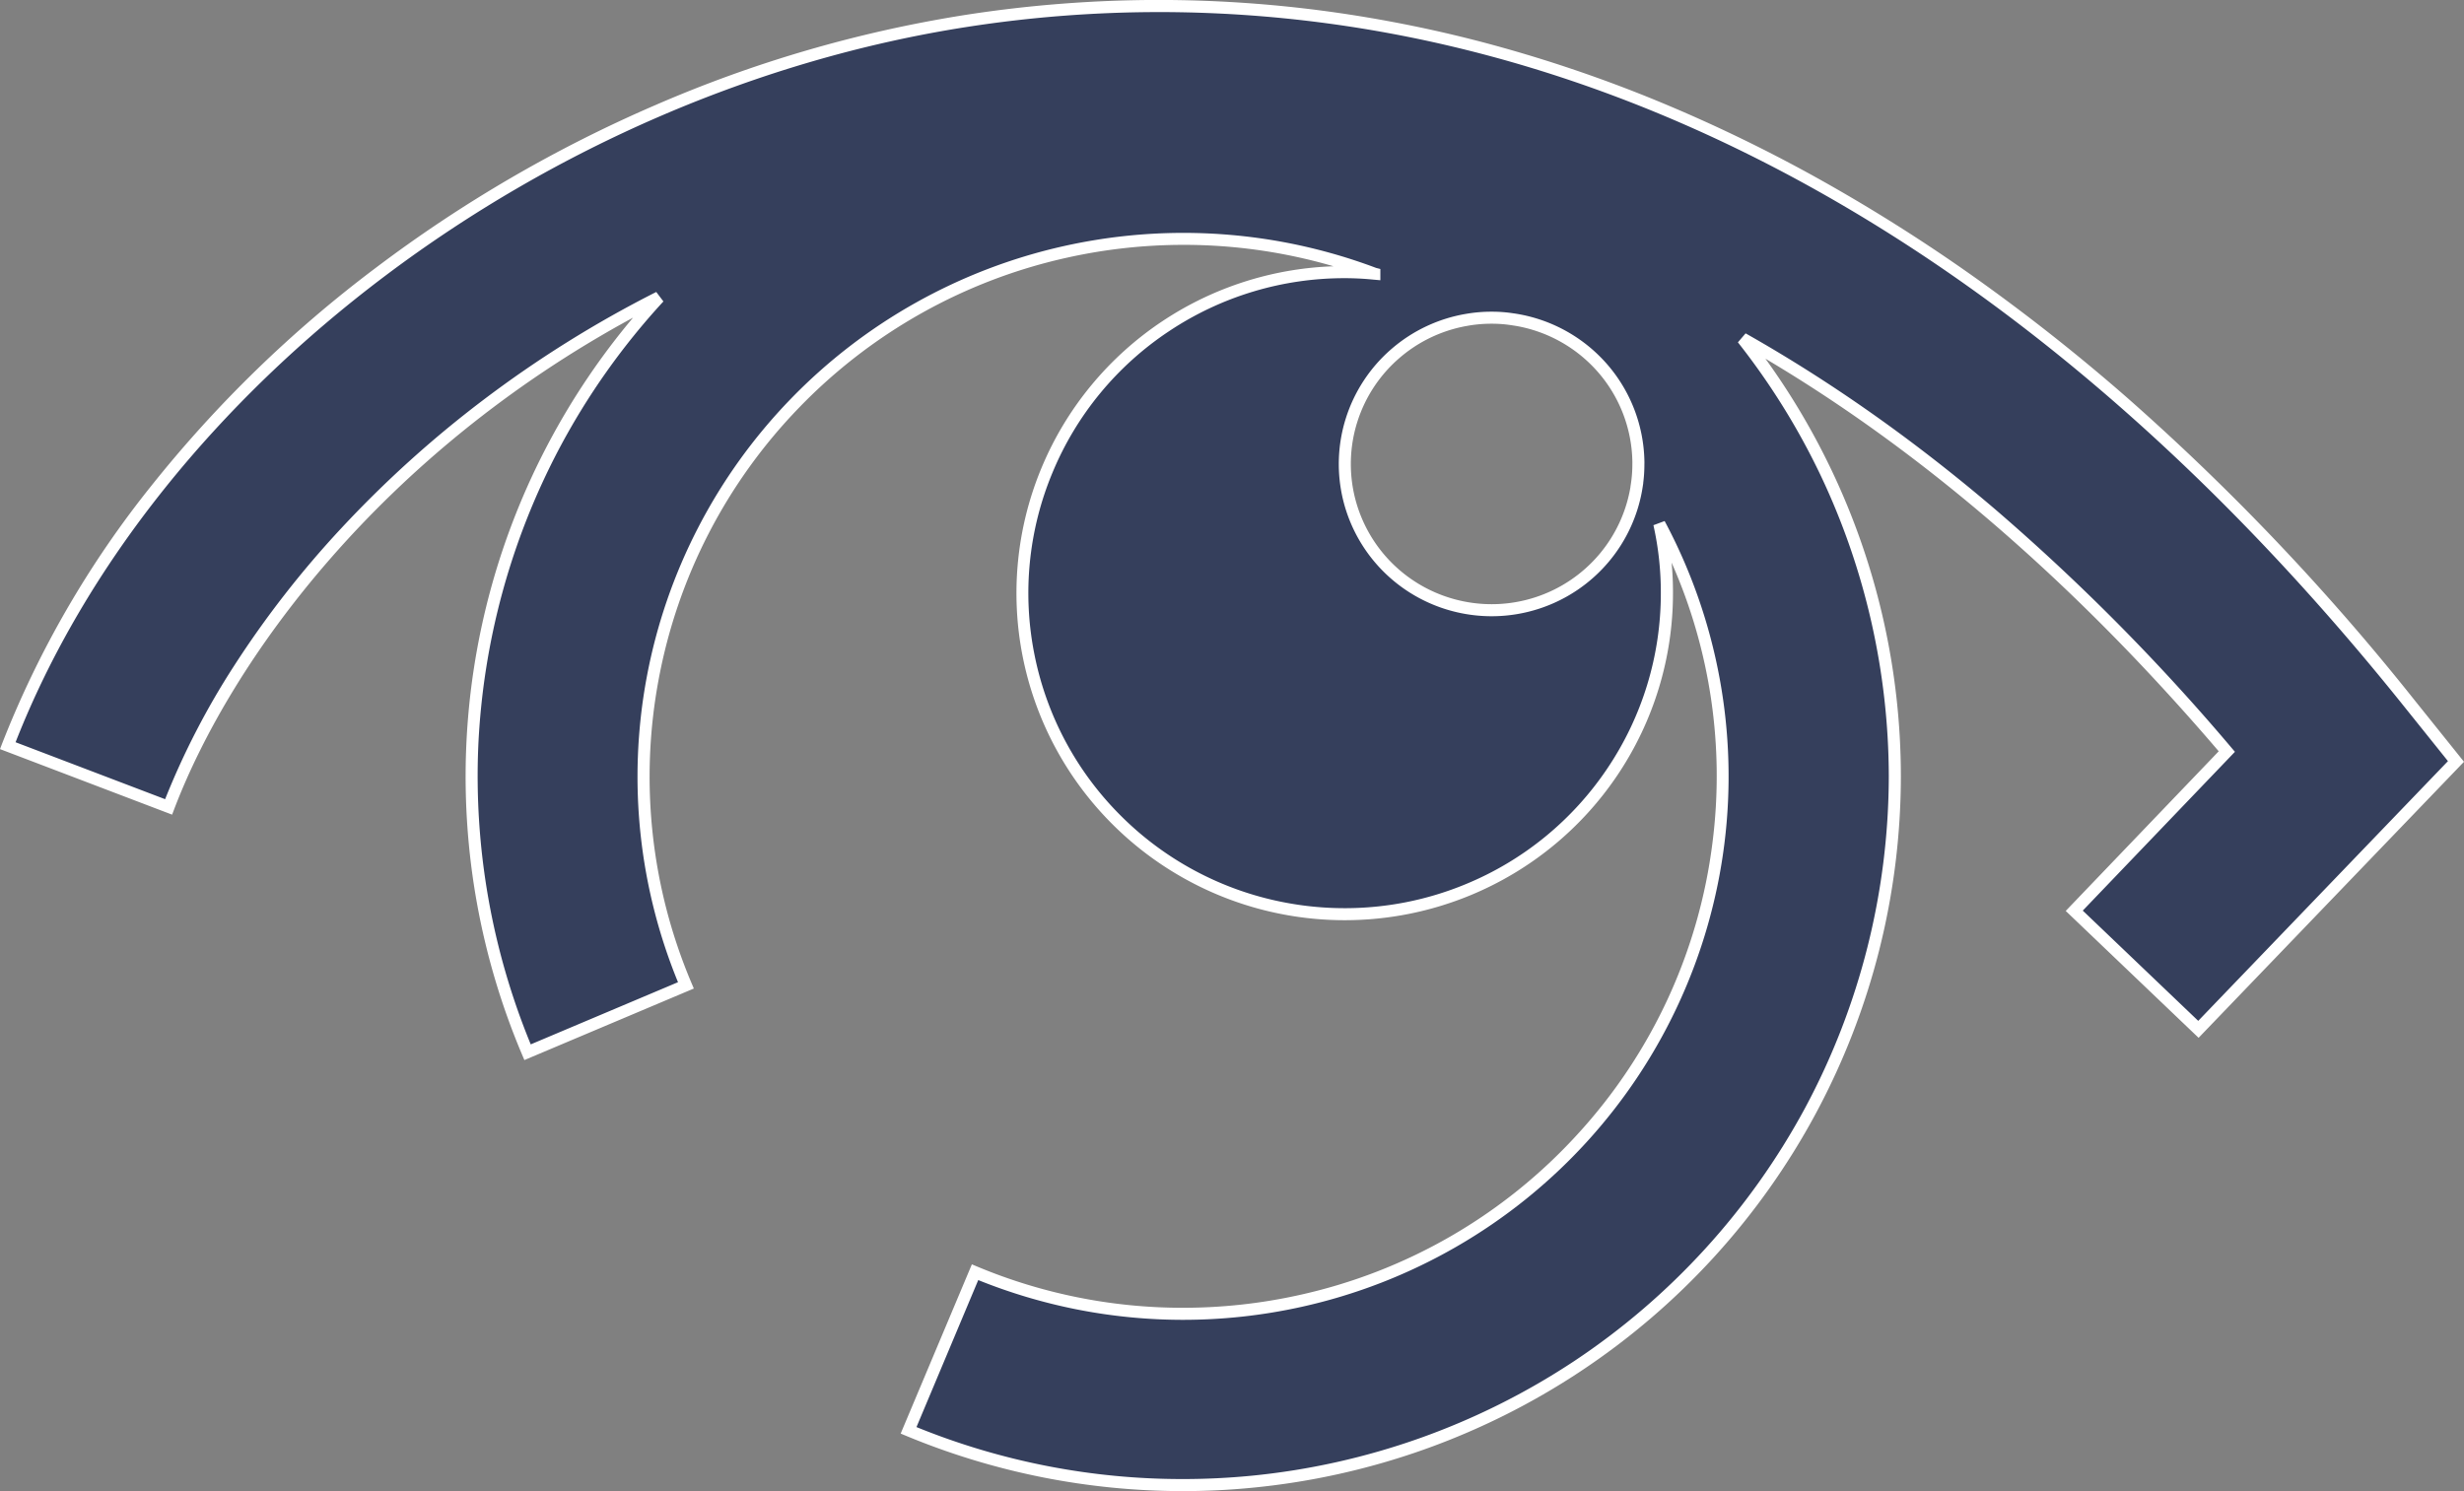 <svg xmlns="http://www.w3.org/2000/svg" width="408.926" height="247.499" viewBox="0 0 408.926 247.499"><rect x="0" y="0" width="408.926" height="247.499" fill="#808080" stroke="none"/><defs><style>.a{fill:#353f5c;}.b{fill:#fff;}</style></defs><g transform="translate(-18373.641 -2840.848)"><path class="a" d="M-17411.443-1366.435l11.039-26.245a89.817,89.817,0,0,0,53.918,4.786,89.612,89.612,0,0,0,46.836-27.047,89.089,89.089,0,0,0,22.627-49,88.947,88.947,0,0,0-9.811-52.951,51.793,51.793,0,0,1,1.252,11.5,53.12,53.12,0,0,1-9.018,29.6,53.4,53.4,0,0,1-24,19.625,53.641,53.641,0,0,1-30.9,3.032,53.523,53.523,0,0,1-27.383-14.583,53.205,53.205,0,0,1-14.635-27.281,53.081,53.081,0,0,1,3.045-30.784,53.262,53.262,0,0,1,19.7-23.914,53.593,53.593,0,0,1,29.709-8.982,48.21,48.21,0,0,1,4.918.247l.018,0,0,0a89.889,89.889,0,0,0-51.344-3.6,89.663,89.663,0,0,0-44.857,25.148,89.2,89.2,0,0,0-23.564,45.593,89,89,0,0,0,5.5,50.991l-26.279,11.1a117.288,117.288,0,0,1-9.172-50.828,117.278,117.278,0,0,1,13.553-49.846,117.684,117.684,0,0,1,17.436-24.632c-41.437,20.937-70.051,54.854-81.389,84.587l-26.691-10.167c23-59.89,88.432-109.369,159.154-120.308,85.283-13.2,170.33,27,239.355,113.217l7.793,9.714-42.746,44.464-20.607-19.678,25.322-26.43c-25.2-29.62-52.1-52.592-80.354-68.544a117.551,117.551,0,0,1,13.84,22.255,117.306,117.306,0,0,1,11.416,50.374,117.388,117.388,0,0,1-14.012,55.549,117.851,117.851,0,0,1-38.664,42.384,118.42,118.42,0,0,1-54.16,19.193q-5.654.542-11.316.541A118.567,118.567,0,0,1-17411.443-1366.435Zm92.785-184.349a24.356,24.356,0,0,0-11.979,5.606,24.247,24.247,0,0,0-7.273,11.018,24.231,24.231,0,0,0-.418,13.182,24.265,24.265,0,0,0,6.563,11.45,24.368,24.368,0,0,0,11.6,6.342,24.441,24.441,0,0,0,13.223-.635,24.343,24.343,0,0,0,10.934-7.431,24.243,24.243,0,0,0,5.42-12.016.038.038,0,0,1-.008-.011,22.366,22.366,0,0,0,.27-3.557c.008-.167.008-.339,0-.507a24.189,24.189,0,0,0-6.1-15.566,24.36,24.36,0,0,0-14.76-7.937l-.018,0,0,0a22.036,22.036,0,0,0-3.4-.265h-.15a23.588,23.588,0,0,0-3.9.326s0,0,0,0Z" transform="translate(35935.871 4444.695)"></path><path class="b" d="M-17365.916-1356.348a119.876,119.876,0,0,1-23.385-2.308,119.81,119.81,0,0,1-22.527-6.855l-.926-.385.389-.926,11.426-27.164.92.383a88.365,88.365,0,0,0,34.148,6.827,88.936,88.936,0,0,0,19.168-2.094,88.157,88.157,0,0,0,46.314-26.745,87.647,87.647,0,0,0,22.373-48.449,87.438,87.438,0,0,0-6.793-46.393c.156,1.683.232,3.376.227,5.07a54.005,54.005,0,0,1-2.348,15.758,54.136,54.136,0,0,1-6.84,14.4,54.246,54.246,0,0,1-10.734,11.8,54.482,54.482,0,0,1-13.713,8.188,54.749,54.749,0,0,1-10.242,3.094,54.8,54.8,0,0,1-10.6,1.039,54.731,54.731,0,0,1-10.629-1.044,54.483,54.483,0,0,1-15.051-5.365,54.435,54.435,0,0,1-12.842-9.49,54.247,54.247,0,0,1-9.525-12.794,54.1,54.1,0,0,1-5.385-15,54.037,54.037,0,0,1-.785-15.911,54.038,54.038,0,0,1,3.887-15.453,54.19,54.19,0,0,1,8.217-13.666,54.348,54.348,0,0,1,11.848-10.7,54.5,54.5,0,0,1,14.451-6.812,54.593,54.593,0,0,1,13.955-2.306,88.518,88.518,0,0,0-24.9-3.556,89.085,89.085,0,0,0-19.439,2.151,88.413,88.413,0,0,0-44.357,24.867,87.97,87.97,0,0,0-23.3,45.081,87.761,87.761,0,0,0,5.443,50.418l.389.921-.922.389-27.2,11.486-.389-.92a118.447,118.447,0,0,1-7.482-25.118,118.465,118.465,0,0,1-1.77-26.144,118.316,118.316,0,0,1,4.031-25.89,118.5,118.5,0,0,1,9.639-24.38,118.7,118.7,0,0,1,14.008-20.779c-41.744,22.614-66.643,56.641-76.145,81.56l-.355.934-.934-.356-27.629-10.524.359-.936a163.907,163.907,0,0,1,24.773-42.788,205.219,205.219,0,0,1,37.238-36.162,224.561,224.561,0,0,1,46.209-26.927,212.083,212.083,0,0,1,51.715-15.061,209.962,209.962,0,0,1,32-2.472,209.278,209.278,0,0,1,27.93,1.884,216.515,216.515,0,0,1,27.641,5.612,231.2,231.2,0,0,1,27.225,9.28,253.441,253.441,0,0,1,26.682,12.886,283.171,283.171,0,0,1,26.014,16.431,320.6,320.6,0,0,1,25.221,19.915,390.107,390.107,0,0,1,47.576,50.043l8.342,10.4-.609.633-43.437,45.183-.721-.688-21.33-20.37.691-.723,24.7-25.777c-23.654-27.678-48.936-49.576-75.229-65.164a118.633,118.633,0,0,1,10.965,18.484,118.592,118.592,0,0,1,8.59,24.765,118.479,118.479,0,0,1,2.924,26.039,118.515,118.515,0,0,1-3.594,28.881,118.679,118.679,0,0,1-10.537,27.142,118.9,118.9,0,0,1-16.846,23.771,119.069,119.069,0,0,1-22.146,18.973,119.346,119.346,0,0,1-26.109,13.038,119.676,119.676,0,0,1-28.508,6.318C-17358.281-1356.532-17362.121-1356.348-17365.916-1356.348Zm-44.215-10.628a116.953,116.953,0,0,0,44.215,8.628c3.73,0,7.506-.18,11.221-.536a117.831,117.831,0,0,0,53.7-19.031,117.254,117.254,0,0,0,38.336-42.025,116.8,116.8,0,0,0,13.893-55.075,117.051,117.051,0,0,0-11.318-49.944,116.831,116.831,0,0,0-13.723-22.066l1.277-1.49c7.055,3.983,14.125,8.468,21.016,13.328s13.764,10.212,20.465,15.929a350.908,350.908,0,0,1,39.143,39.51l.586.688-.625.652-24.629,25.707,19.162,18.3,41.445-43.112-7.242-9.028c-60.391-75.432-131.875-115.3-206.727-115.3a207.981,207.981,0,0,0-31.7,2.448c-70,10.827-134.811,59.584-158.01,118.744l24.82,9.455a127.668,127.668,0,0,1,11.4-22.067,163.534,163.534,0,0,1,17.844-22.917,183.285,183.285,0,0,1,23.506-21.243,188.086,188.086,0,0,1,28.758-17.964l1.188,1.57a116.7,116.7,0,0,0-17.289,24.422,117.025,117.025,0,0,0-13.436,49.421,117.059,117.059,0,0,0,8.707,49.474l24.439-10.32a89.954,89.954,0,0,1-6.2-24.453,89.964,89.964,0,0,1,1.014-26.188,90.082,90.082,0,0,1,8.521-24.794,90.263,90.263,0,0,1,15.307-21.31,90.456,90.456,0,0,1,20.807-16.03,90.7,90.7,0,0,1,24.551-9.4,91.088,91.088,0,0,1,19.877-2.2,91.135,91.135,0,0,1,16.244,1.463,91.045,91.045,0,0,1,15.742,4.353l.7.179,0,.778v1.089l-1.119-.1a47.468,47.468,0,0,0-4.816-.242,52.42,52.42,0,0,0-29.154,8.814,52.1,52.1,0,0,0-19.326,23.465,51.915,51.915,0,0,0-2.988,30.205,52.024,52.024,0,0,0,14.359,26.768,52.364,52.364,0,0,0,26.871,14.311,52.744,52.744,0,0,0,10.24,1.006,52.39,52.39,0,0,0,20.084-3.981,52.251,52.251,0,0,0,23.549-19.258,51.97,51.97,0,0,0,8.848-29.047,50.869,50.869,0,0,0-1.229-11.282l1.859-.69a89.846,89.846,0,0,1,9.109,26.009,89.824,89.824,0,0,1,.811,27.538,89.782,89.782,0,0,1-7.594,26.539,90.1,90.1,0,0,1-15.287,23.011,90.4,90.4,0,0,1-21.555,17.326,90.6,90.6,0,0,1-25.8,10.023,90.924,90.924,0,0,1-19.6,2.141,91.046,91.046,0,0,1-17.76-1.753,91.046,91.046,0,0,1-16.236-4.849Zm95.451-134.587h0a25.445,25.445,0,0,1-5.705-.649,25.357,25.357,0,0,1-12.078-6.6,25.261,25.261,0,0,1-6.834-11.922,25.221,25.221,0,0,1,.436-13.727,25.246,25.246,0,0,1,7.572-11.472,25.342,25.342,0,0,1,12.455-5.833l.029-.005.238-.04.008,0a24.637,24.637,0,0,1,3.814-.3h.146a23.107,23.107,0,0,1,3.545.274l0,0,.023,0a25.384,25.384,0,0,1,15.357,8.262,25.214,25.214,0,0,1,6.348,16.2c.008.186.008.374,0,.56a23.847,23.847,0,0,1-.2,3.158l.01.01-.08.528a25.229,25.229,0,0,1-5.643,12.512,25.334,25.334,0,0,1-11.383,7.735A25.4,25.4,0,0,1-17314.68-1501.563Zm-4.187-48.17a23.338,23.338,0,0,0-11.115,5.311,23.235,23.235,0,0,0-6.975,10.564,23.24,23.24,0,0,0-.4,12.639,23.267,23.267,0,0,0,6.291,10.977,23.373,23.373,0,0,0,11.127,6.081,23.466,23.466,0,0,0,5.258.6h0a23.425,23.425,0,0,0,7.424-1.206,23.332,23.332,0,0,0,10.484-7.125,23.245,23.245,0,0,0,5.145-11.188l-.008-.013.053-.339a21.267,21.267,0,0,0,.258-3.4l0-.05c.006-.137.006-.276,0-.414l0-.026a23.2,23.2,0,0,0-5.844-14.923,23.384,23.384,0,0,0-13.432-7.5l-.748-.117a21.112,21.112,0,0,0-3.248-.253h-.15a22.639,22.639,0,0,0-3.734.312Z" transform="translate(35935.871 4444.695)"></path></g></svg>